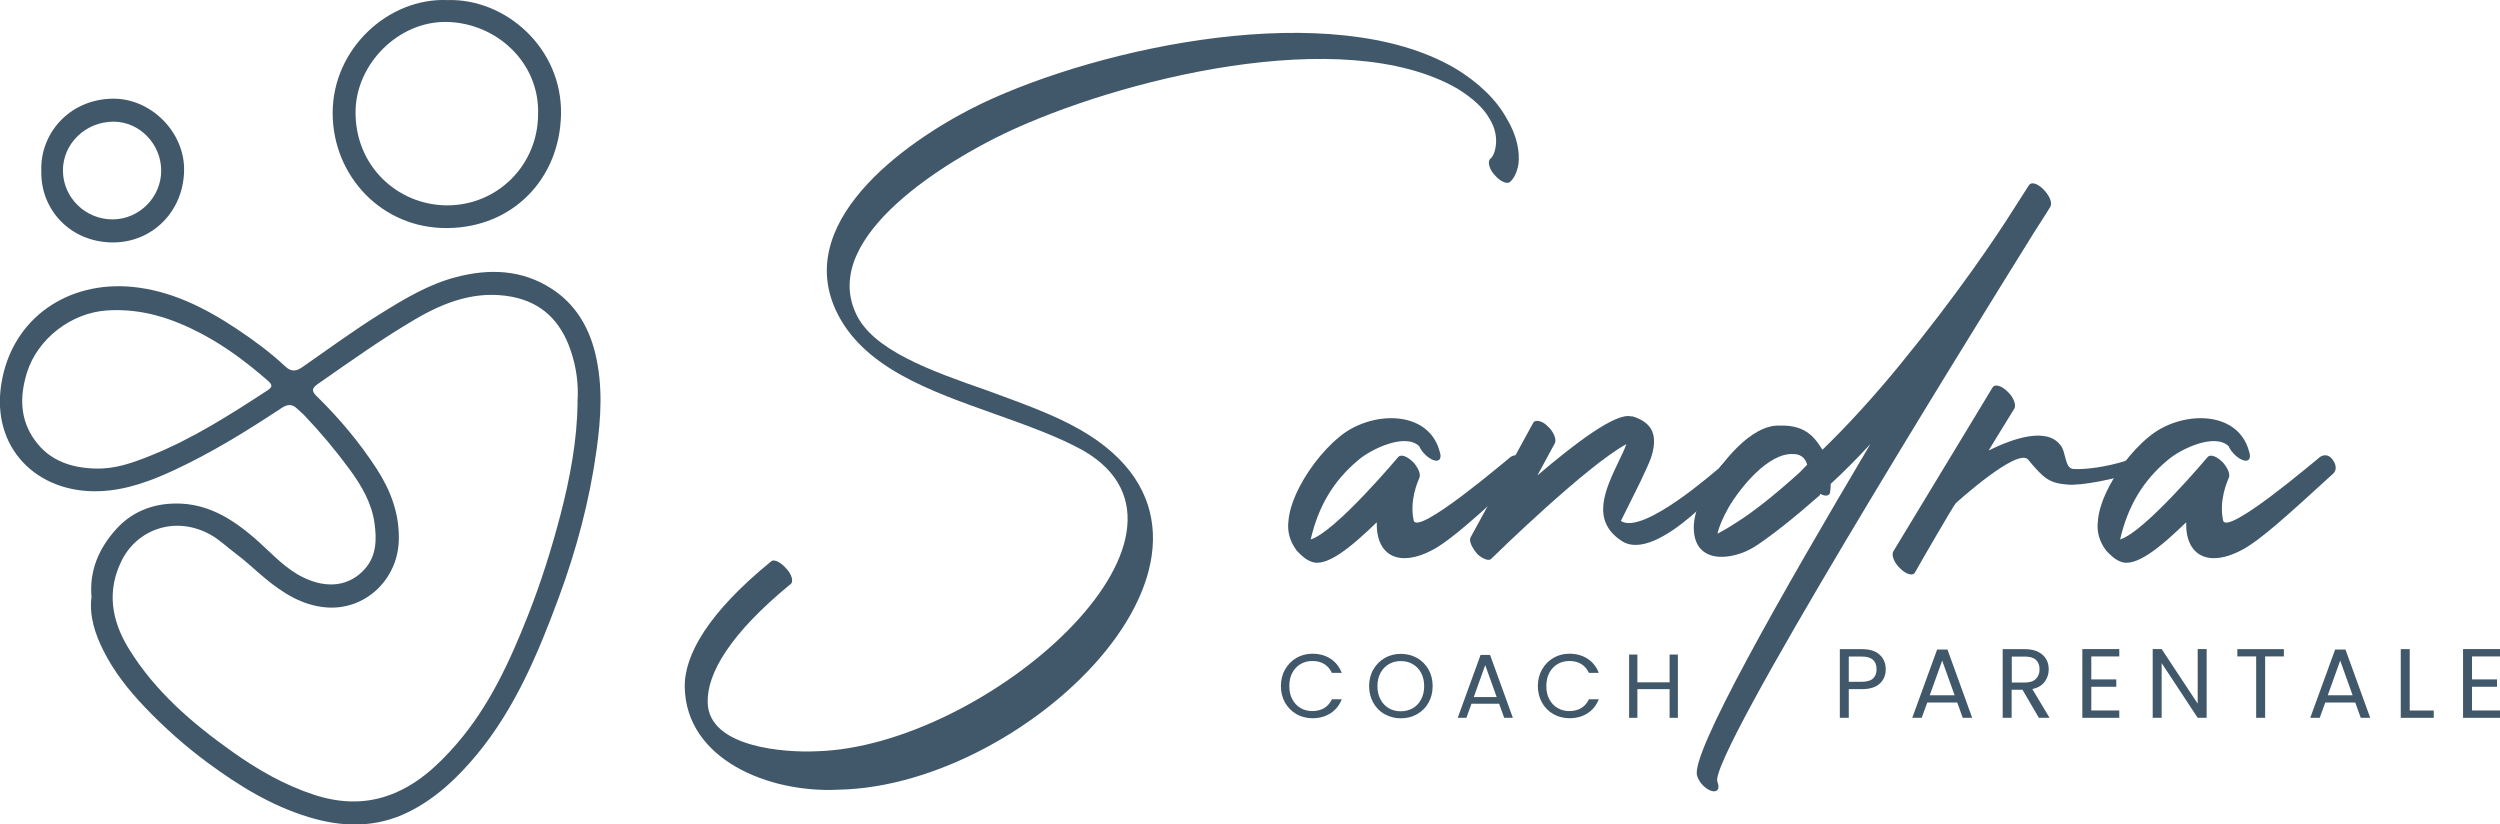 <svg xmlns="http://www.w3.org/2000/svg" id="a" viewBox="0 0 359.98 118.69"><path d="M217.46,26.17c-.4.41-1.4,0-2.2-.92-.8-.82-1.1-1.95-.7-2.35.4-.31.7-1.02.8-1.74.2-1.23,0-2.66-.9-4.1-.8-1.43-2.3-2.87-4.61-4.3-16.52-9.52-49.06-1.23-65.19,6.45-7.71,3.69-26.63,14.64-21.43,25.9,2.4,5.32,10.81,8.29,19.03,11.16,4.71,1.74,9.41,3.38,13.32,5.63,28.34,16.28-7.01,51.3-34.85,51.81-10.11.51-21.93-4.4-22.13-14.74-.1-4.71,3.5-10.85,12.42-18.12.4-.41,1.4.1,2.2,1.02.8.82,1.1,1.95.6,2.25-8.61,7.06-12.02,12.8-11.92,17,.1,6.55,11.21,7.27,15.62,7.06,24.33-.61,59.38-31.23,38.45-43.31-3.5-1.95-8.01-3.58-12.62-5.22-9.51-3.38-19.23-6.76-23.03-15.05-6.11-13.41,11.42-25.08,21.03-29.69,17.22-8.19,50.47-15.36,68.09-5.12,3.6,2.15,6.11,4.71,7.51,7.27,1.5,2.46,1.9,4.81,1.7,6.55-.2,1.13-.6,2.05-1.2,2.56Z" fill="#405869"></path><path d="M207.25,64.87c.4,1.02.1,1.64-.7,1.43s-1.8-1.13-2.2-2.05c-2-1.95-6.91.41-8.71,1.95-3.7,3.07-5.81,6.76-6.91,11.47,3.5-1.02,12.62-11.88,12.62-11.88.4-.41,1.3-.1,2.2.82.7.82,1.1,1.74.8,2.25-.2.51-1.4,3.17-.8,6.04.4,2.46,13.42-8.7,13.62-8.81.4-.41,1.2-.92,2-.1.8.92.7,1.74.3,2.15-6.61,6.04-10.51,9.62-13.22,11.06-4.61,2.46-8.11,1.02-8.01-3.99-3.6,3.48-7.31,6.65-9.51,5.63-.8-.31-1.4-.92-2-1.54-1-1.33-1.4-2.76-1.2-4.3.1-1.23.5-2.56,1.1-3.89,1.3-2.87,3.6-6.04,6.21-8.19,4.51-3.79,12.72-3.99,14.42,1.95Z" fill="#405869"></path><path d="M220.77,60.88c.3-.51,1.3-.31,2.1.51.9.82,1.3,1.95,1,2.46l-2.5,4.61c5.41-4.61,11.31-9.11,13.52-8.5h.2c3,.92,3.5,2.87,2.8,5.43-.3,1.13-1,2.46-1.7,3.99-1.3,2.66-2.8,5.63-2.8,5.63,3.2,2.15,14.02-7.58,14.12-7.58.3-.41,1.4-1.74,2.2-.82.9.82.3,1.02-.1,1.54,0,0-10.92,13.21-16.12,9.73-4.51-2.97-2.3-7.47-.4-11.47.4-.82.8-1.64,1.1-2.46-5.71,3.07-19.02,16.07-19.43,16.48-.3.41-1.2.1-2-.61-.8-.92-1.3-1.95-1-2.46l9.01-16.48Z" fill="#405869"></path><path d="M263.52,70.91c-.1.51-.7.61-1.4.2l-.1.21c-3.6,3.17-6.81,5.73-9.31,7.37-3.4,2.15-9.11,2.66-8.81-3.17.1-1.54.8-3.48,1.9-5.43,2-3.38,6.31-9.01,10.51-8.81,3.9-.1,5.11,1.95,6.11,3.48,3.7-3.58,7.51-7.78,11.11-12.18,8.21-10.03,13.82-18.33,16.52-22.63l2.1-3.28c.3-.51,1.2-.31,2.1.61.8.82,1.3,1.84,1,2.46,0,0-.8,1.33-2.4,3.79-9.81,15.77-46.96,75.66-45.56,79.04.4,1.02,0,1.54-.8,1.33s-1.8-1.13-2.1-2.15c-1.2-2.87,12.12-26.21,24.93-47.81-1.9,2.05-3.81,3.99-5.71,5.73,0,.72-.1,1.13-.1,1.23ZM260.22,66.92c-.2-.72-.7-1.54-2-1.54-3.6-.2-7.61,4.81-9.31,7.68-.8,1.43-1.4,2.77-1.6,3.79.6-.31,1.5-.82,2.6-1.54,2.5-1.54,5.71-4.1,9.21-7.27l1.1-1.13Z" fill="#405869"></path><path d="M286.95,55.76c.3-.51,1.3-.2,2.1.61.9.82,1.3,1.95,1,2.46l-3.71,6.04c3.51-1.74,8.31-3.38,10.31-.82.9,1.02.6,3.38,1.9,3.48,1.9.1,4.71-.31,7.41-1.13.6-.21,1.2-.72,1.8.2.7,1.02.3,1.33-.3,1.43-2.9.92-7.71,1.95-9.81,1.74-2.6-.2-3.4-.92-5.61-3.58-1.5-1.84-10.41,6.25-10.41,6.25-.2.1-5.41,9.11-5.91,10.03-.3.51-1.3.21-2.1-.61-.9-.82-1.3-1.95-1-2.46l14.32-23.65Z" fill="#405869"></path><path d="M323.8,64.87c.4,1.02.1,1.64-.7,1.43s-1.8-1.13-2.2-2.05c-2-1.95-6.91.41-8.71,1.95-3.7,3.07-5.81,6.76-6.91,11.47,3.5-1.02,12.62-11.88,12.62-11.88.4-.41,1.3-.1,2.2.82.7.82,1.1,1.74.8,2.25-.2.51-1.4,3.17-.8,6.04.4,2.46,13.42-8.7,13.62-8.81.4-.41,1.2-.92,2-.1.8.92.7,1.74.3,2.15-6.61,6.04-10.51,9.62-13.22,11.06-4.61,2.46-8.11,1.02-8.01-3.99-3.6,3.48-7.31,6.65-9.51,5.63-.8-.31-1.4-.92-2-1.54-1-1.33-1.4-2.76-1.2-4.3.1-1.23.5-2.56,1.1-3.89,1.3-2.87,3.6-6.04,6.21-8.19,4.51-3.79,12.72-3.99,14.42,1.95Z" fill="#405869"></path><path d="M185.04,96.4c.4-.71.95-1.27,1.64-1.67.69-.4,1.46-.6,2.3-.6.99,0,1.86.24,2.6.72.74.48,1.28,1.16,1.62,2.04h-1.42c-.25-.55-.62-.97-1.09-1.27-.48-.3-1.04-.44-1.71-.44s-1.21.15-1.71.44-.9.72-1.19,1.26c-.29.54-.43,1.18-.43,1.91s.14,1.36.43,1.9c.29.54.69.96,1.19,1.26.5.3,1.08.44,1.71.44s1.23-.15,1.71-.44c.47-.29.84-.71,1.09-1.26h1.42c-.34.87-.88,1.54-1.62,2.02-.74.47-1.61.71-2.6.71-.84,0-1.61-.2-2.3-.59-.69-.4-1.24-.95-1.64-1.65-.4-.71-.6-1.5-.6-2.39s.2-1.69.6-2.4Z" fill="#405869"></path><path d="M199.4,102.86c-.7-.4-1.25-.95-1.65-1.66-.4-.71-.61-1.51-.61-2.4s.2-1.69.61-2.4c.41-.71.96-1.26,1.65-1.66.7-.4,1.47-.59,2.31-.59s1.63.2,2.33.59c.7.4,1.25.95,1.65,1.65.4.71.6,1.51.6,2.4s-.2,1.7-.6,2.4c-.4.71-.95,1.26-1.65,1.65-.7.4-1.47.59-2.33.59s-1.62-.2-2.31-.59ZM203.43,101.98c.51-.3.91-.72,1.2-1.27.29-.55.44-1.18.44-1.91s-.15-1.37-.44-1.91c-.29-.54-.69-.96-1.2-1.26-.51-.3-1.08-.44-1.73-.44s-1.22.15-1.72.44-.9.72-1.2,1.26c-.29.54-.44,1.18-.44,1.91s.15,1.36.44,1.91.69.97,1.2,1.27,1.08.44,1.72.44,1.21-.15,1.72-.44Z" fill="#405869"></path><path d="M215.85,101.33h-3.97l-.73,2.03h-1.25l3.29-9.05h1.37l3.28,9.05h-1.25l-.73-2.03ZM215.51,100.37l-1.65-4.6-1.65,4.6h3.29Z" fill="#405869"></path><path d="M222.04,96.4c.4-.71.95-1.27,1.64-1.67s1.46-.6,2.31-.6c.99,0,1.86.24,2.6.72.74.48,1.28,1.16,1.62,2.04h-1.42c-.25-.55-.62-.97-1.09-1.27-.48-.3-1.04-.44-1.71-.44s-1.21.15-1.71.44c-.5.3-.9.72-1.19,1.26-.29.54-.43,1.18-.43,1.91s.14,1.36.43,1.9c.29.54.68.96,1.19,1.26.51.3,1.08.44,1.71.44s1.23-.15,1.71-.44c.47-.29.84-.71,1.09-1.26h1.42c-.34.87-.88,1.54-1.62,2.02-.74.47-1.61.71-2.6.71-.84,0-1.61-.2-2.31-.59s-1.24-.95-1.64-1.65c-.4-.71-.6-1.5-.6-2.39s.2-1.69.6-2.4Z" fill="#405869"></path><path d="M241.6,94.25v9.11h-1.19v-4.13h-4.64v4.13h-1.19v-9.11h1.19v4h4.64v-4h1.19Z" fill="#405869"></path><path d="M270.69,98.41c-.56.54-1.42.82-2.58.82h-1.9v4.13h-1.29v-9.89h3.19c1.12,0,1.97.27,2.55.81.58.54.87,1.23.87,2.09s-.28,1.51-.84,2.05ZM269.7,97.7c.34-.31.51-.76.51-1.33,0-1.22-.7-1.83-2.1-1.83h-1.9v3.63h1.9c.72,0,1.25-.16,1.59-.47Z" fill="#405869"></path><path d="M281.82,101.16h-4.31l-.8,2.2h-1.36l3.58-9.83h1.49l3.56,9.83h-1.36l-.79-2.2ZM281.45,100.11l-1.79-4.99-1.79,4.99h3.58Z" fill="#405869"></path><path d="M293.58,103.36l-2.36-4.04h-1.56v4.04h-1.29v-9.89h3.19c.75,0,1.38.13,1.9.38.51.26.9.6,1.16,1.04s.38.93.38,1.49c0,.68-.2,1.28-.59,1.8-.39.52-.98.87-1.77,1.04l2.48,4.14h-1.55ZM289.67,98.28h1.9c.7,0,1.23-.17,1.58-.52s.53-.81.53-1.38-.17-1.04-.52-1.36c-.35-.32-.87-.48-1.58-.48h-1.9v3.75Z" fill="#405869"></path><path d="M301.13,94.52v3.31h3.6v1.06h-3.6v3.41h4.03v1.06h-5.32v-9.9h5.32v1.06h-4.03Z" fill="#405869"></path><path d="M317.74,103.36h-1.29l-5.19-7.88v7.88h-1.29v-9.9h1.29l5.19,7.86v-7.86h1.29v9.9Z" fill="#405869"></path><path d="M328.86,93.47v1.05h-2.7v8.84h-1.29v-8.84h-2.71v-1.05h6.7Z" fill="#405869"></path><path d="M339.13,101.16h-4.31l-.8,2.2h-1.36l3.58-9.83h1.49l3.56,9.83h-1.36l-.79-2.2ZM338.76,100.11l-1.79-4.99-1.79,4.99h3.58Z" fill="#405869"></path><path d="M346.98,102.31h3.46v1.05h-4.75v-9.89h1.29v8.84Z" fill="#405869"></path><path d="M355.95,94.52v3.31h3.6v1.06h-3.6v3.41h4.03v1.06h-5.32v-9.9h5.32v1.06h-4.03Z" fill="#405869"></path><path d="M13.18,86.02c-.36-3.89,1.1-7.14,3.6-9.88,1.92-2.11,4.43-3.31,7.33-3.58,5.38-.5,9.44,2.12,13.2,5.51,2.03,1.83,3.88,3.89,6.41,5.1,3.41,1.64,6.61,1.24,8.82-1.25,1.68-1.89,1.71-4.24,1.39-6.57-.4-2.92-1.87-5.41-3.57-7.74-2.03-2.76-4.23-5.39-6.6-7.87-.3-.31-.64-.57-.95-.87-.73-.73-1.42-.68-2.28-.11-4.93,3.26-9.96,6.37-15.33,8.88-3.47,1.62-7.06,2.96-10.93,3.09-9,.3-15.58-6.28-14.07-15.51,1.54-9.49,9.67-14.81,18.86-13.91,5.5.53,10.41,2.98,15,6.03,2.46,1.64,4.84,3.38,7,5.41.84.79,1.55.76,2.48.11,3.73-2.59,7.38-5.28,11.24-7.68,3.46-2.15,6.93-4.25,10.93-5.29,4.81-1.25,9.49-1.06,13.73,1.69,3.33,2.15,5.31,5.38,6.26,9.25,1.14,4.67.85,9.34.19,14.03-1.01,7.28-2.9,14.36-5.45,21.23-2.96,8-6.26,15.89-11.77,22.55-2.77,3.34-5.9,6.33-9.87,8.29-4.7,2.31-9.49,2.21-14.37.72-5.36-1.63-10.05-4.52-14.52-7.82-3.25-2.4-6.25-5.07-9.04-7.99-2.35-2.46-4.45-5.11-5.98-8.16-1.2-2.4-2.03-4.91-1.73-7.62ZM83.15,57.94c.19-2.6-.16-5.11-1.01-7.58-1.42-4.1-4.1-6.79-8.4-7.62-5.1-.98-9.66.71-13.95,3.23-4.84,2.84-9.41,6.1-14.01,9.31-.85.59-.98.99-.19,1.76,3.26,3.18,6.17,6.65,8.65,10.47,2.04,3.15,3.32,6.56,3.18,10.4-.21,5.63-4.9,10-10.45,9.55-3.47-.28-6.28-2.09-8.89-4.26-1.39-1.15-2.68-2.41-4.15-3.5-1.21-.89-2.34-2.02-3.71-2.76-5.03-2.73-10.45-.68-12.66,3.7-2.25,4.45-1.48,8.73.95,12.71,3.77,6.16,9.14,10.78,15,14.93,3.67,2.6,7.5,4.79,11.77,6.18,3.45,1.12,6.96,1.33,10.45.15,4.12-1.4,7.21-4.26,9.97-7.43,4.73-5.44,7.7-11.92,10.32-18.55,1.87-4.74,3.4-9.59,4.69-14.53,1.38-5.32,2.39-10.67,2.46-16.17ZM13.79,67.46c2.82.1,5.42-.86,7.94-1.87,5.98-2.4,11.39-5.86,16.77-9.37.77-.5.75-.81.06-1.41-2.95-2.57-6.06-4.92-9.51-6.74-4.24-2.24-8.63-3.69-13.62-3.37-5.19.33-10.03,4.09-11.55,8.96-1.07,3.44-1.02,6.78,1.17,9.78,2.14,2.94,5.25,3.94,8.74,4.03Z" fill="#405869"></path><path d="M64.42.01c8.37-.26,16.59,6.92,16.36,16.53-.22,9.25-6.95,16.18-16.28,16.3-9.53.13-16.59-7.53-16.6-16.55C47.89,7.03,55.91-.34,64.42.01ZM77.48,16.45c.24-7.45-6.01-13.16-13.16-13.29-6.91-.13-12.97,5.98-13.12,12.73-.17,7.99,6.05,13.64,13.13,13.68,7.29.04,13.13-5.8,13.15-13.12Z" fill="#405869"></path><path d="M5.95,24.62c-.21-5.31,3.96-10.31,10.25-10.41,5.48-.09,10.41,4.78,10.31,10.35-.1,5.84-4.5,10.31-10.17,10.35-6.11.04-10.52-4.65-10.39-10.28ZM23.21,24.57c0-3.84-3.13-7.05-6.86-7.05-4.04,0-7.32,3.18-7.29,7.08.04,3.9,3.29,7.04,7.23,6.99,3.8-.05,6.92-3.21,6.92-7.02Z" fill="#405869"></path></svg>